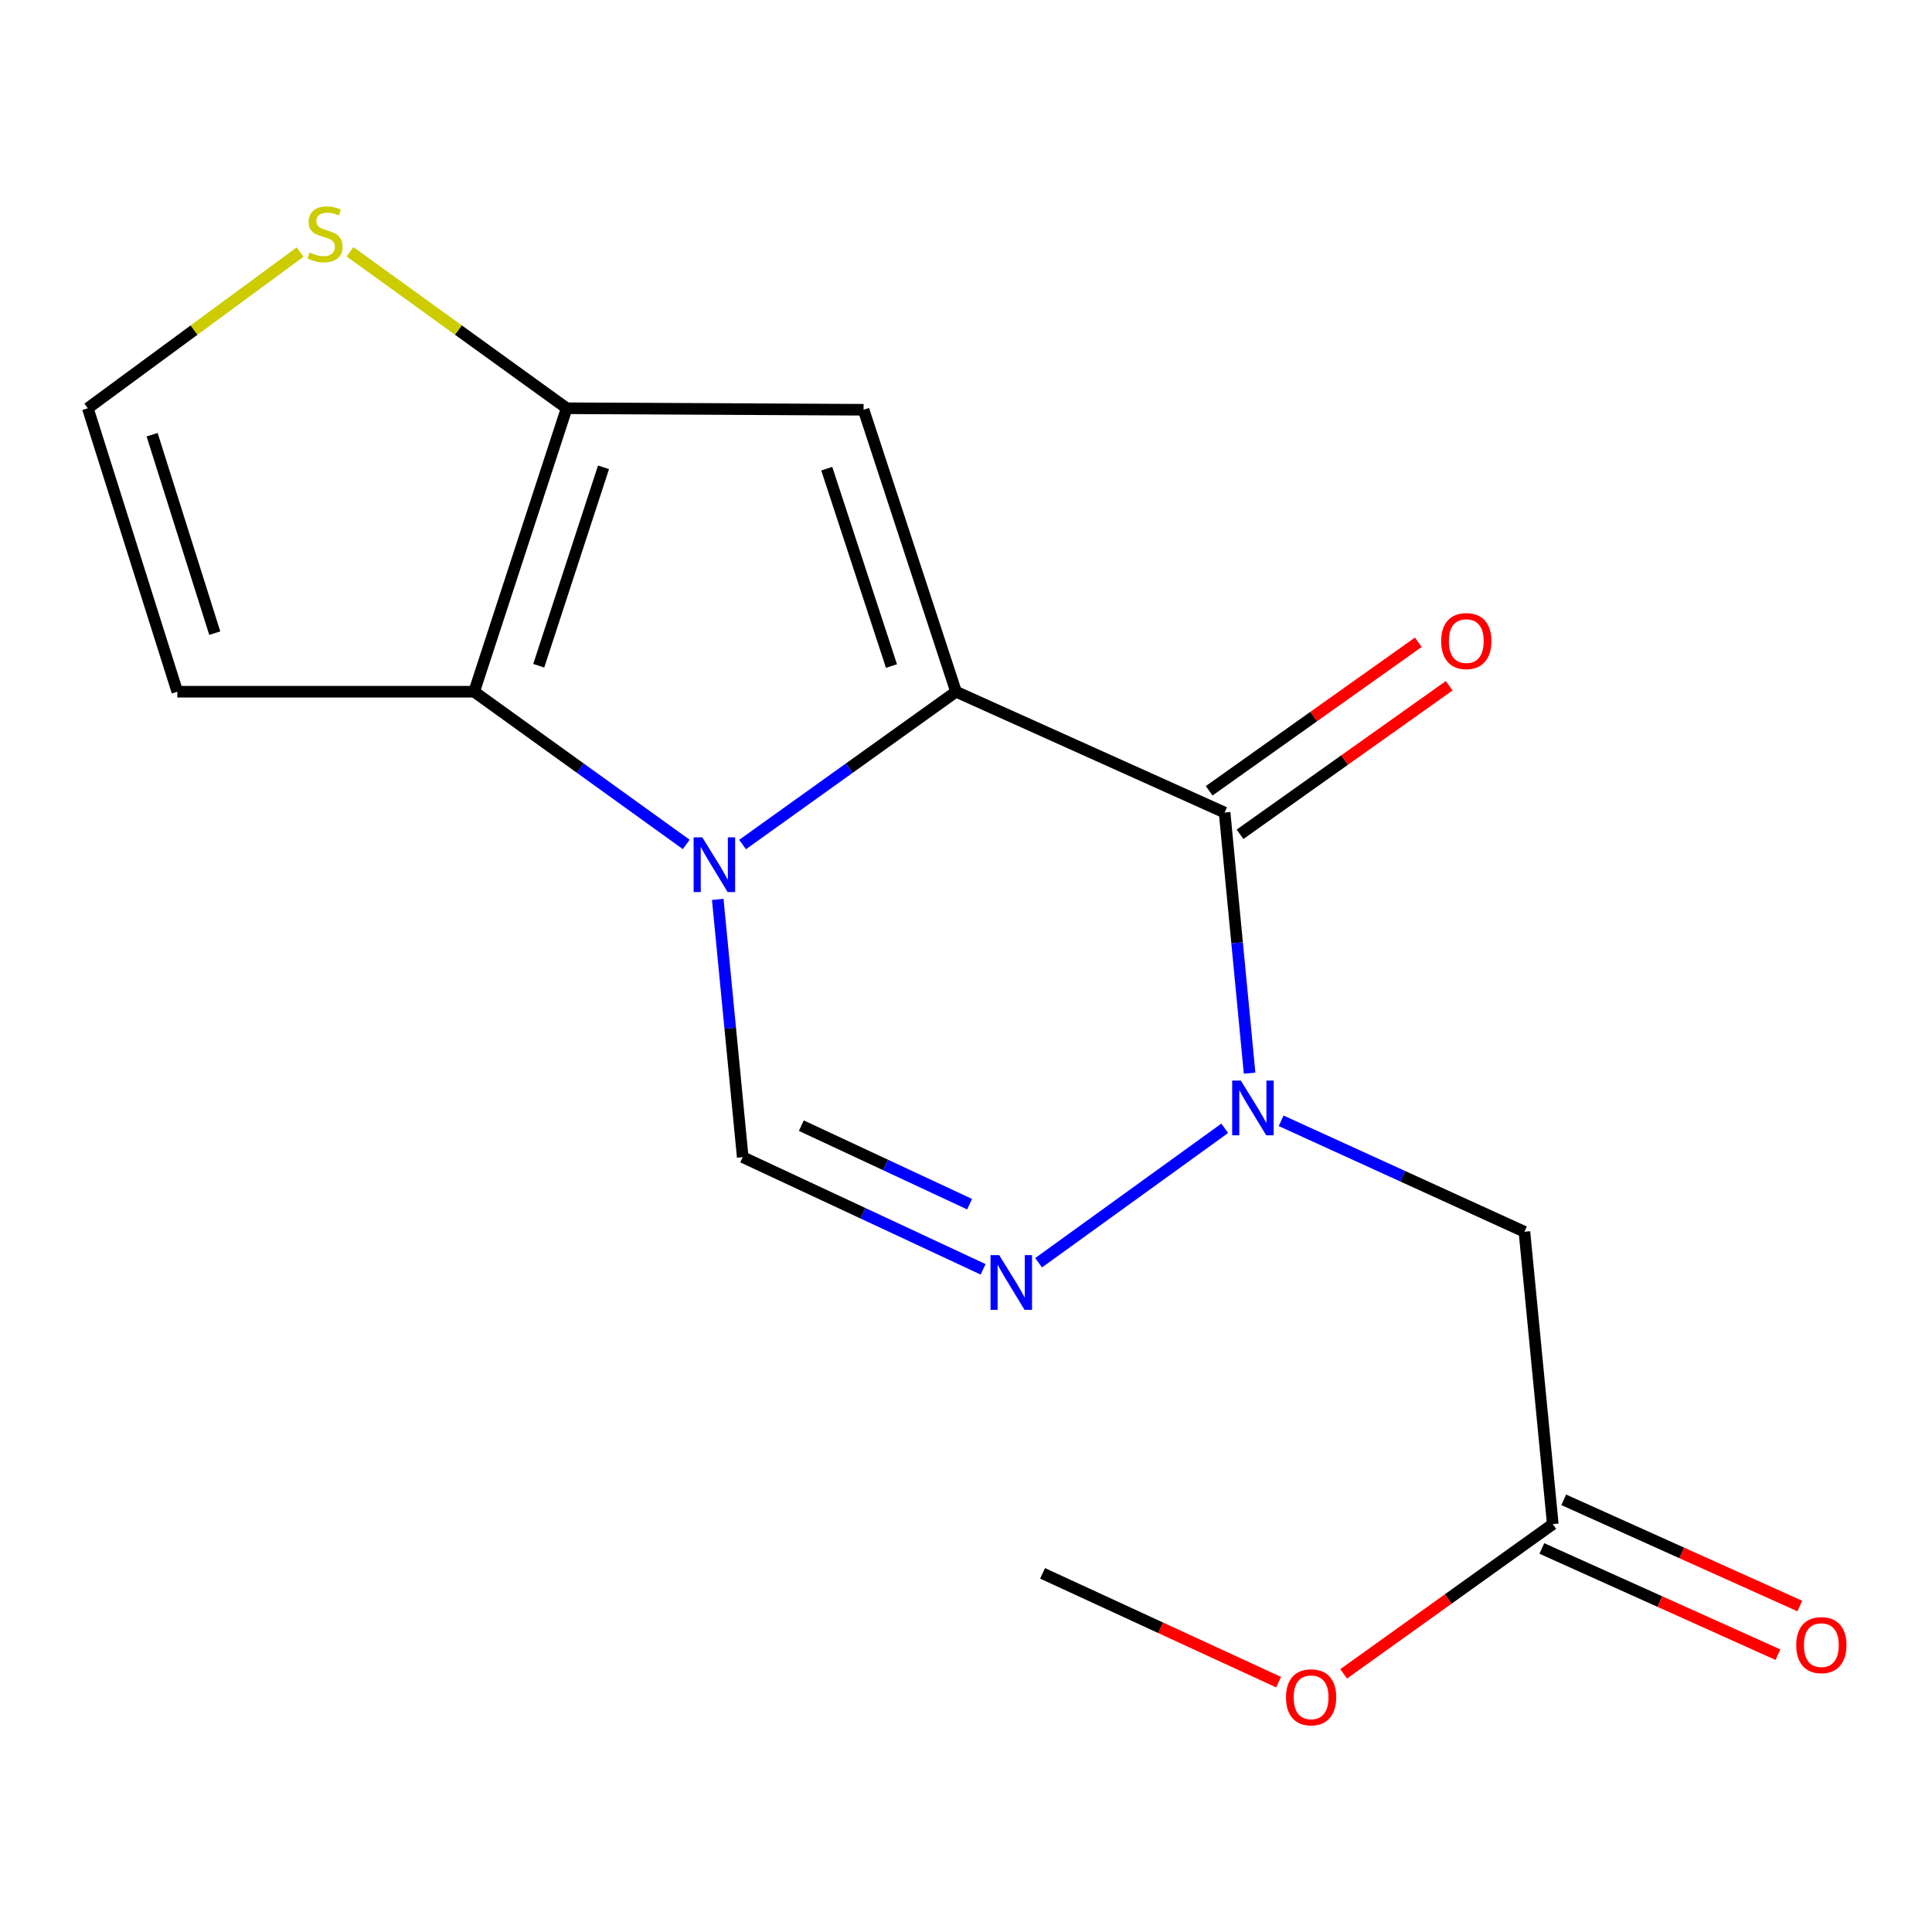 <?xml version='1.0' encoding='iso-8859-1'?>
<svg version='1.1' baseProfile='full'
              xmlns='http://www.w3.org/2000/svg'
                      xmlns:rdkit='http://www.rdkit.org/xml'
                      xmlns:xlink='http://www.w3.org/1999/xlink'
                  xml:space='preserve'
width='1000px' height='1000px' viewBox='0 0 1000 1000'>
<!-- END OF HEADER -->
<rect style='opacity:1.0;fill:#FFFFFF;stroke:none' width='1000' height='1000' x='0' y='0'> </rect>
<path class='bond-0' d='M 494.844,358.033 L 439.597,397.581' style='fill:none;fill-rule:evenodd;stroke:#000000;stroke-width:6px;stroke-linecap:butt;stroke-linejoin:miter;stroke-opacity:1' />
<path class='bond-0' d='M 439.597,397.581 L 384.35,437.129' style='fill:none;fill-rule:evenodd;stroke:#0000FF;stroke-width:6px;stroke-linecap:butt;stroke-linejoin:miter;stroke-opacity:1' />
<path class='bond-1' d='M 494.844,358.033 L 633.851,420.572' style='fill:none;fill-rule:evenodd;stroke:#000000;stroke-width:6px;stroke-linecap:butt;stroke-linejoin:miter;stroke-opacity:1' />
<path class='bond-3' d='M 494.844,358.033 L 446.984,212.092' style='fill:none;fill-rule:evenodd;stroke:#000000;stroke-width:6px;stroke-linecap:butt;stroke-linejoin:miter;stroke-opacity:1' />
<path class='bond-3' d='M 461.428,344.745 L 427.926,242.587' style='fill:none;fill-rule:evenodd;stroke:#000000;stroke-width:6px;stroke-linecap:butt;stroke-linejoin:miter;stroke-opacity:1' />
<path class='bond-4' d='M 355.194,437.078 L 300.308,397.555' style='fill:none;fill-rule:evenodd;stroke:#0000FF;stroke-width:6px;stroke-linecap:butt;stroke-linejoin:miter;stroke-opacity:1' />
<path class='bond-4' d='M 300.308,397.555 L 245.422,358.033' style='fill:none;fill-rule:evenodd;stroke:#000000;stroke-width:6px;stroke-linecap:butt;stroke-linejoin:miter;stroke-opacity:1' />
<path class='bond-7' d='M 371.505,465.532 L 377.967,532.236' style='fill:none;fill-rule:evenodd;stroke:#0000FF;stroke-width:6px;stroke-linecap:butt;stroke-linejoin:miter;stroke-opacity:1' />
<path class='bond-7' d='M 377.967,532.236 L 384.429,598.941' style='fill:none;fill-rule:evenodd;stroke:#000000;stroke-width:6px;stroke-linecap:butt;stroke-linejoin:miter;stroke-opacity:1' />
<path class='bond-2' d='M 633.851,420.572 L 640.32,488.017' style='fill:none;fill-rule:evenodd;stroke:#000000;stroke-width:6px;stroke-linecap:butt;stroke-linejoin:miter;stroke-opacity:1' />
<path class='bond-2' d='M 640.32,488.017 L 646.789,555.462' style='fill:none;fill-rule:evenodd;stroke:#0000FF;stroke-width:6px;stroke-linecap:butt;stroke-linejoin:miter;stroke-opacity:1' />
<path class='bond-13' d='M 641.844,431.828 L 695.974,393.39' style='fill:none;fill-rule:evenodd;stroke:#000000;stroke-width:6px;stroke-linecap:butt;stroke-linejoin:miter;stroke-opacity:1' />
<path class='bond-13' d='M 695.974,393.39 L 750.103,354.952' style='fill:none;fill-rule:evenodd;stroke:#FF0000;stroke-width:6px;stroke-linecap:butt;stroke-linejoin:miter;stroke-opacity:1' />
<path class='bond-13' d='M 625.858,409.316 L 679.987,370.878' style='fill:none;fill-rule:evenodd;stroke:#000000;stroke-width:6px;stroke-linecap:butt;stroke-linejoin:miter;stroke-opacity:1' />
<path class='bond-13' d='M 679.987,370.878 L 734.117,332.44' style='fill:none;fill-rule:evenodd;stroke:#FF0000;stroke-width:6px;stroke-linecap:butt;stroke-linejoin:miter;stroke-opacity:1' />
<path class='bond-6' d='M 633.918,584.006 L 537.584,653.593' style='fill:none;fill-rule:evenodd;stroke:#0000FF;stroke-width:6px;stroke-linecap:butt;stroke-linejoin:miter;stroke-opacity:1' />
<path class='bond-8' d='M 663.117,580.121 L 726.079,608.836' style='fill:none;fill-rule:evenodd;stroke:#0000FF;stroke-width:6px;stroke-linecap:butt;stroke-linejoin:miter;stroke-opacity:1' />
<path class='bond-8' d='M 726.079,608.836 L 789.042,637.551' style='fill:none;fill-rule:evenodd;stroke:#000000;stroke-width:6px;stroke-linecap:butt;stroke-linejoin:miter;stroke-opacity:1' />
<path class='bond-5' d='M 446.984,212.092 L 293.312,211.309' style='fill:none;fill-rule:evenodd;stroke:#000000;stroke-width:6px;stroke-linecap:butt;stroke-linejoin:miter;stroke-opacity:1' />
<path class='bond-10' d='M 245.422,358.033 L 91.78,358.033' style='fill:none;fill-rule:evenodd;stroke:#000000;stroke-width:6px;stroke-linecap:butt;stroke-linejoin:miter;stroke-opacity:1' />
<path class='bond-17' d='M 245.422,358.033 L 293.312,211.309' style='fill:none;fill-rule:evenodd;stroke:#000000;stroke-width:6px;stroke-linecap:butt;stroke-linejoin:miter;stroke-opacity:1' />
<path class='bond-17' d='M 278.854,344.592 L 312.377,241.885' style='fill:none;fill-rule:evenodd;stroke:#000000;stroke-width:6px;stroke-linecap:butt;stroke-linejoin:miter;stroke-opacity:1' />
<path class='bond-9' d='M 293.312,211.309 L 237.241,170.814' style='fill:none;fill-rule:evenodd;stroke:#000000;stroke-width:6px;stroke-linecap:butt;stroke-linejoin:miter;stroke-opacity:1' />
<path class='bond-9' d='M 237.241,170.814 L 181.17,130.318' style='fill:none;fill-rule:evenodd;stroke:#CCCC00;stroke-width:6px;stroke-linecap:butt;stroke-linejoin:miter;stroke-opacity:1' />
<path class='bond-18' d='M 508.862,657.01 L 446.645,627.976' style='fill:none;fill-rule:evenodd;stroke:#0000FF;stroke-width:6px;stroke-linecap:butt;stroke-linejoin:miter;stroke-opacity:1' />
<path class='bond-18' d='M 446.645,627.976 L 384.429,598.941' style='fill:none;fill-rule:evenodd;stroke:#000000;stroke-width:6px;stroke-linecap:butt;stroke-linejoin:miter;stroke-opacity:1' />
<path class='bond-18' d='M 501.873,623.279 L 458.322,602.955' style='fill:none;fill-rule:evenodd;stroke:#0000FF;stroke-width:6px;stroke-linecap:butt;stroke-linejoin:miter;stroke-opacity:1' />
<path class='bond-18' d='M 458.322,602.955 L 414.771,582.631' style='fill:none;fill-rule:evenodd;stroke:#000000;stroke-width:6px;stroke-linecap:butt;stroke-linejoin:miter;stroke-opacity:1' />
<path class='bond-11' d='M 789.042,637.551 L 803.722,788.891' style='fill:none;fill-rule:evenodd;stroke:#000000;stroke-width:6px;stroke-linecap:butt;stroke-linejoin:miter;stroke-opacity:1' />
<path class='bond-12' d='M 155.342,130.459 L 100.398,170.884' style='fill:none;fill-rule:evenodd;stroke:#CCCC00;stroke-width:6px;stroke-linecap:butt;stroke-linejoin:miter;stroke-opacity:1' />
<path class='bond-12' d='M 100.398,170.884 L 45.455,211.309' style='fill:none;fill-rule:evenodd;stroke:#000000;stroke-width:6px;stroke-linecap:butt;stroke-linejoin:miter;stroke-opacity:1' />
<path class='bond-19' d='M 91.78,358.033 L 45.455,211.309' style='fill:none;fill-rule:evenodd;stroke:#000000;stroke-width:6px;stroke-linecap:butt;stroke-linejoin:miter;stroke-opacity:1' />
<path class='bond-19' d='M 111.161,327.711 L 78.733,225.004' style='fill:none;fill-rule:evenodd;stroke:#000000;stroke-width:6px;stroke-linecap:butt;stroke-linejoin:miter;stroke-opacity:1' />
<path class='bond-14' d='M 798.057,801.481 L 859.156,828.97' style='fill:none;fill-rule:evenodd;stroke:#000000;stroke-width:6px;stroke-linecap:butt;stroke-linejoin:miter;stroke-opacity:1' />
<path class='bond-14' d='M 859.156,828.97 L 920.254,856.458' style='fill:none;fill-rule:evenodd;stroke:#FF0000;stroke-width:6px;stroke-linecap:butt;stroke-linejoin:miter;stroke-opacity:1' />
<path class='bond-14' d='M 809.386,776.301 L 870.484,803.789' style='fill:none;fill-rule:evenodd;stroke:#000000;stroke-width:6px;stroke-linecap:butt;stroke-linejoin:miter;stroke-opacity:1' />
<path class='bond-14' d='M 870.484,803.789 L 931.583,831.278' style='fill:none;fill-rule:evenodd;stroke:#FF0000;stroke-width:6px;stroke-linecap:butt;stroke-linejoin:miter;stroke-opacity:1' />
<path class='bond-15' d='M 803.722,788.891 L 749.598,827.638' style='fill:none;fill-rule:evenodd;stroke:#000000;stroke-width:6px;stroke-linecap:butt;stroke-linejoin:miter;stroke-opacity:1' />
<path class='bond-15' d='M 749.598,827.638 L 695.473,866.384' style='fill:none;fill-rule:evenodd;stroke:#FF0000;stroke-width:6px;stroke-linecap:butt;stroke-linejoin:miter;stroke-opacity:1' />
<path class='bond-16' d='M 661.801,870.687 L 600.718,842.529' style='fill:none;fill-rule:evenodd;stroke:#FF0000;stroke-width:6px;stroke-linecap:butt;stroke-linejoin:miter;stroke-opacity:1' />
<path class='bond-16' d='M 600.718,842.529 L 539.635,814.37' style='fill:none;fill-rule:evenodd;stroke:#000000;stroke-width:6px;stroke-linecap:butt;stroke-linejoin:miter;stroke-opacity:1' />
<path  class='atom-1' d='M 363.504 433.41
L 372.784 448.41
Q 373.704 449.89, 375.184 452.57
Q 376.664 455.25, 376.744 455.41
L 376.744 433.41
L 380.504 433.41
L 380.504 461.73
L 376.624 461.73
L 366.664 445.33
Q 365.504 443.41, 364.264 441.21
Q 363.064 439.01, 362.704 438.33
L 362.704 461.73
L 359.024 461.73
L 359.024 433.41
L 363.504 433.41
' fill='#0000FF'/>
<path  class='atom-3' d='M 642.256 559.302
L 651.536 574.302
Q 652.456 575.782, 653.936 578.462
Q 655.416 581.142, 655.496 581.302
L 655.496 559.302
L 659.256 559.302
L 659.256 587.622
L 655.376 587.622
L 645.416 571.222
Q 644.256 569.302, 643.016 567.102
Q 641.816 564.902, 641.456 564.222
L 641.456 587.622
L 637.776 587.622
L 637.776 559.302
L 642.256 559.302
' fill='#0000FF'/>
<path  class='atom-7' d='M 517.177 649.652
L 526.457 664.652
Q 527.377 666.132, 528.857 668.812
Q 530.337 671.492, 530.417 671.652
L 530.417 649.652
L 534.177 649.652
L 534.177 677.972
L 530.297 677.972
L 520.337 661.572
Q 519.177 659.652, 517.937 657.452
Q 516.737 655.252, 516.377 654.572
L 516.377 677.972
L 512.697 677.972
L 512.697 649.652
L 517.177 649.652
' fill='#0000FF'/>
<path  class='atom-10' d='M 160.233 130.694
Q 160.553 130.814, 161.873 131.374
Q 163.193 131.934, 164.633 132.294
Q 166.113 132.614, 167.553 132.614
Q 170.233 132.614, 171.793 131.334
Q 173.353 130.014, 173.353 127.734
Q 173.353 126.174, 172.553 125.214
Q 171.793 124.254, 170.593 123.734
Q 169.393 123.214, 167.393 122.614
Q 164.873 121.854, 163.353 121.134
Q 161.873 120.414, 160.793 118.894
Q 159.753 117.374, 159.753 114.814
Q 159.753 111.254, 162.153 109.054
Q 164.593 106.854, 169.393 106.854
Q 172.673 106.854, 176.393 108.414
L 175.473 111.494
Q 172.073 110.094, 169.513 110.094
Q 166.753 110.094, 165.233 111.254
Q 163.713 112.374, 163.753 114.334
Q 163.753 115.854, 164.513 116.774
Q 165.313 117.694, 166.433 118.214
Q 167.593 118.734, 169.513 119.334
Q 172.073 120.134, 173.593 120.934
Q 175.113 121.734, 176.193 123.374
Q 177.313 124.974, 177.313 127.734
Q 177.313 131.654, 174.673 133.774
Q 172.073 135.854, 167.713 135.854
Q 165.193 135.854, 163.273 135.294
Q 161.393 134.774, 159.153 133.854
L 160.233 130.694
' fill='#CCCC00'/>
<path  class='atom-14' d='M 745.945 331.82
Q 745.945 325.02, 749.305 321.22
Q 752.665 317.42, 758.945 317.42
Q 765.225 317.42, 768.585 321.22
Q 771.945 325.02, 771.945 331.82
Q 771.945 338.7, 768.545 342.62
Q 765.145 346.5, 758.945 346.5
Q 752.705 346.5, 749.305 342.62
Q 745.945 338.74, 745.945 331.82
M 758.945 343.3
Q 763.265 343.3, 765.585 340.42
Q 767.945 337.5, 767.945 331.82
Q 767.945 326.26, 765.585 323.46
Q 763.265 320.62, 758.945 320.62
Q 754.625 320.62, 752.265 323.42
Q 749.945 326.22, 749.945 331.82
Q 749.945 337.54, 752.265 340.42
Q 754.625 343.3, 758.945 343.3
' fill='#FF0000'/>
<path  class='atom-15' d='M 929.729 851.511
Q 929.729 844.711, 933.089 840.911
Q 936.449 837.111, 942.729 837.111
Q 949.009 837.111, 952.369 840.911
Q 955.729 844.711, 955.729 851.511
Q 955.729 858.391, 952.329 862.311
Q 948.929 866.191, 942.729 866.191
Q 936.489 866.191, 933.089 862.311
Q 929.729 858.431, 929.729 851.511
M 942.729 862.991
Q 947.049 862.991, 949.369 860.111
Q 951.729 857.191, 951.729 851.511
Q 951.729 845.951, 949.369 843.151
Q 947.049 840.311, 942.729 840.311
Q 938.409 840.311, 936.049 843.111
Q 933.729 845.911, 933.729 851.511
Q 933.729 857.231, 936.049 860.111
Q 938.409 862.991, 942.729 862.991
' fill='#FF0000'/>
<path  class='atom-16' d='M 665.627 878.524
Q 665.627 871.724, 668.987 867.924
Q 672.347 864.124, 678.627 864.124
Q 684.907 864.124, 688.267 867.924
Q 691.627 871.724, 691.627 878.524
Q 691.627 885.404, 688.227 889.324
Q 684.827 893.204, 678.627 893.204
Q 672.387 893.204, 668.987 889.324
Q 665.627 885.444, 665.627 878.524
M 678.627 890.004
Q 682.947 890.004, 685.267 887.124
Q 687.627 884.204, 687.627 878.524
Q 687.627 872.964, 685.267 870.164
Q 682.947 867.324, 678.627 867.324
Q 674.307 867.324, 671.947 870.124
Q 669.627 872.924, 669.627 878.524
Q 669.627 884.244, 671.947 887.124
Q 674.307 890.004, 678.627 890.004
' fill='#FF0000'/>
</svg>
